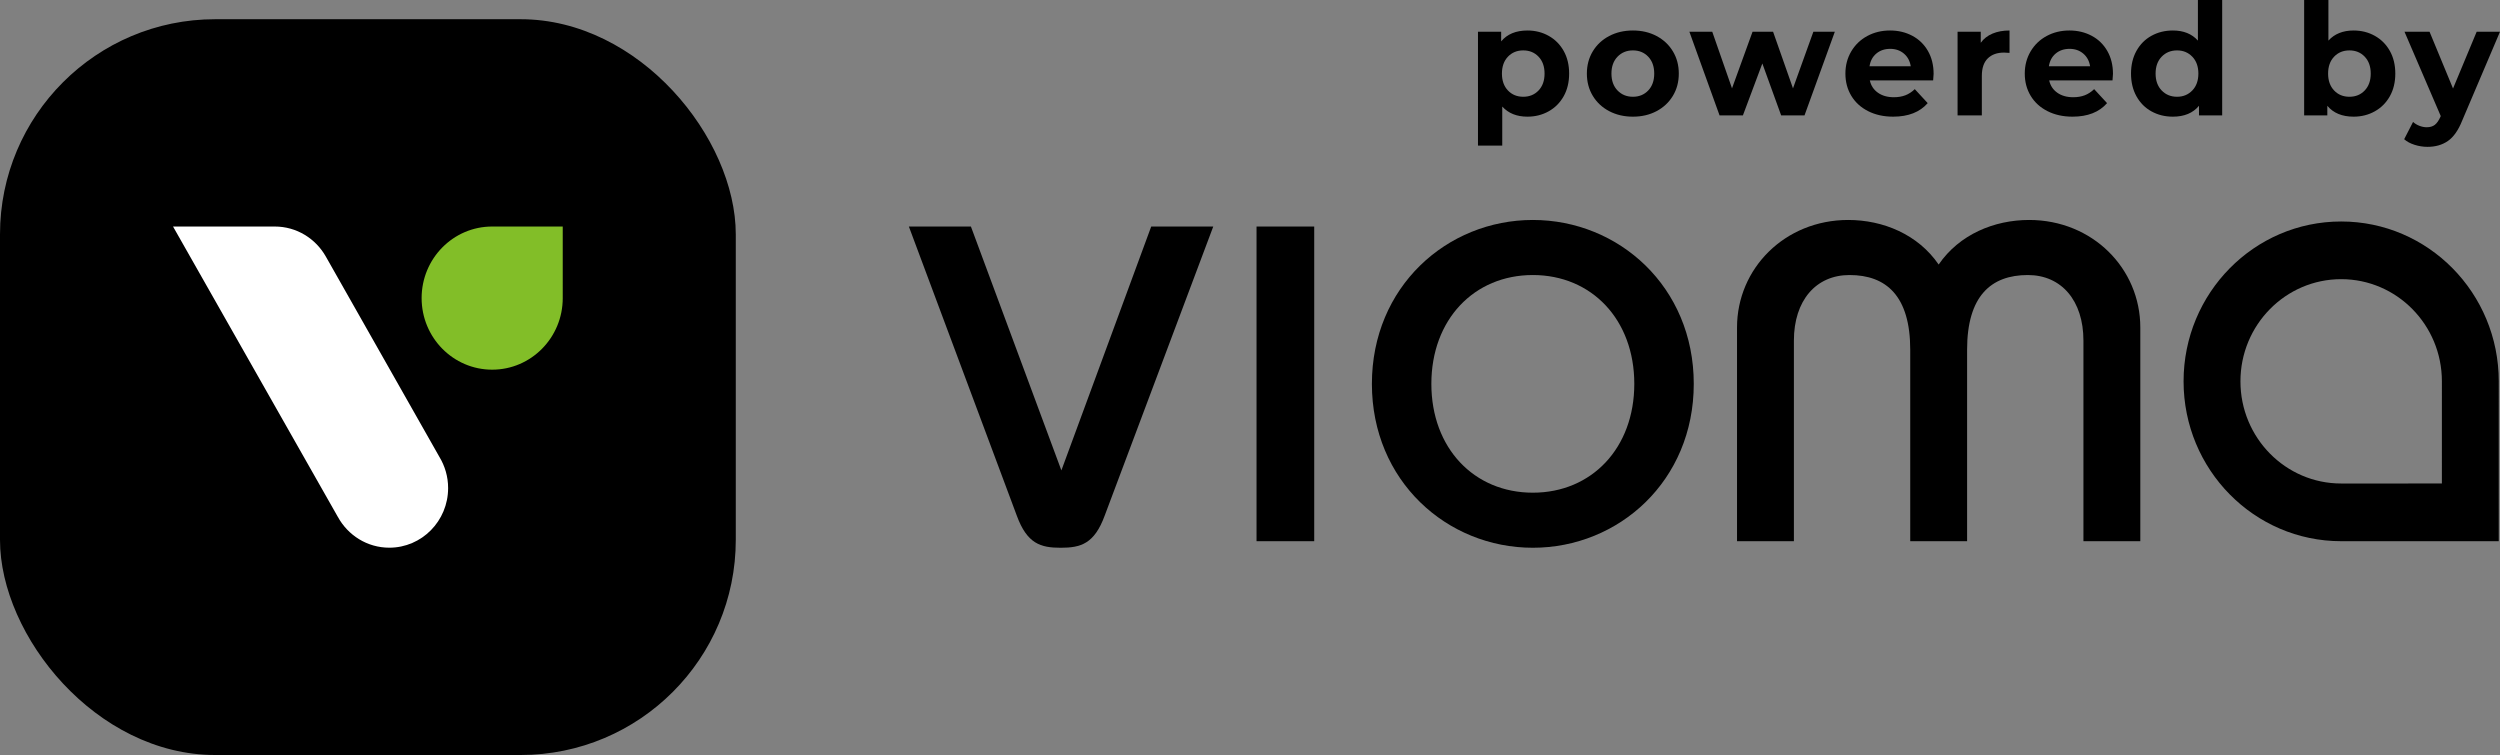 <?xml version="1.0" encoding="UTF-8"?>
<svg id="Logo" xmlns="http://www.w3.org/2000/svg" version="1.1" viewBox="0 0 964.26 291.207">
  <rect x="0" y="0" width="964.26" height="291.207" fill="#808080" stroke="none"/>
  <!-- Generator: Adobe Illustrator 29.1.0, SVG Export Plug-In . SVG Version: 2.1.0 Build 142)  -->
  <g>
    <rect x="344.989" y=".001" width="618.79" height="85.01" fill="none"/>
    <path d="M597.333,13.83c2.46,1.381,4.39,3.321,5.79,5.82,1.4,2.5,2.1,5.41,2.1,8.73s-.7,6.231-2.1,8.729c-1.4,2.5-3.33,4.44-5.79,5.82s-5.19,2.07-8.19,2.07c-4.12,0-7.36-1.3-9.72-3.9v15.06h-9.36V12.24h8.94v3.721c2.32-2.8,5.7-4.2,10.14-4.2,3,0,5.73.69,8.19,2.069h0ZM593.433,34.891c1.54-1.62,2.31-3.789,2.31-6.51s-.77-4.891-2.31-6.511c-1.54-1.619-3.51-2.43-5.91-2.43s-4.371.81-5.91,2.43c-1.54,1.62-2.31,3.791-2.31,6.511s.769,4.89,2.31,6.51c1.539,1.62,3.51,2.43,5.91,2.43s4.37-.81,5.91-2.43Z"/>
    <path d="M620.672,42.87c-2.7-1.419-4.81-3.39-6.33-5.909-1.521-2.521-2.28-5.38-2.28-8.58s.759-6.061,2.28-8.58c1.52-2.521,3.63-4.49,6.33-5.91,2.7-1.42,5.75-2.13,9.15-2.13s6.439.71,9.12,2.13c2.68,1.42,4.78,3.39,6.3,5.91,1.52,2.519,2.28,5.38,2.28,8.58s-.76,6.06-2.28,8.58c-1.52,2.519-3.621,4.49-6.3,5.909-2.68,1.421-5.72,2.131-9.12,2.131s-6.45-.71-9.15-2.131ZM635.732,34.891c1.54-1.62,2.31-3.789,2.31-6.51s-.77-4.891-2.31-6.511c-1.54-1.619-3.51-2.43-5.91-2.43s-4.38.81-5.94,2.43c-1.56,1.62-2.34,3.791-2.34,6.511s.78,4.89,2.34,6.51c1.56,1.62,3.54,2.43,5.94,2.43s4.37-.81,5.91-2.43Z"/>
    <path d="M707.702,12.24l-11.7,32.28h-9l-7.26-20.04-7.5,20.04h-9l-11.64-32.28h8.82l7.62,21.84,7.92-21.84h7.92l7.68,21.84,7.86-21.84h8.28,0Z"/>
    <path d="M745.622,31.02h-24.42c.44,2.001,1.48,3.58,3.12,4.74,1.64,1.16,3.68,1.74,6.12,1.74,1.68,0,3.169-.25,4.47-.75,1.3-.5,2.51-1.29,3.63-2.37l4.98,5.399c-3.041,3.481-7.481,5.221-13.32,5.221-3.64,0-6.86-.71-9.66-2.131-2.8-1.419-4.96-3.39-6.48-5.909-1.521-2.521-2.28-5.38-2.28-8.58,0-3.16.75-6.01,2.25-8.551,1.5-2.539,3.56-4.519,6.18-5.939,2.619-1.42,5.55-2.13,8.79-2.13,3.159,0,6.019.681,8.58,2.04,2.559,1.36,4.569,3.31,6.03,5.85,1.46,2.541,2.19,5.49,2.19,8.851,0,.119-.06.96-.18,2.519l0.0 0ZM723.722,20.641c-1.44,1.2-2.32,2.841-2.64,4.92h15.9c-.321-2.04-1.2-3.669-2.64-4.89-1.44-1.22-3.201-1.83-5.28-1.83-2.121,0-3.9.6-5.34,1.8h-0Z"/>
    <path d="M768.512,12.961c1.899-.8,4.089-1.2,6.57-1.2v8.64c-1.04-.079-1.74-.12-2.1-.12-2.68,0-4.78.75-6.3,2.25-1.52,1.5-2.28,3.75-2.28,6.75v15.24h-9.36V12.24h8.94v4.261c1.12-1.56,2.63-2.74,4.53-3.54h0Z"/>
    <path d="M814.802,31.02h-24.42c.44,2.001,1.48,3.58,3.12,4.74,1.64,1.16,3.68,1.74,6.12,1.74,1.68,0,3.169-.25,4.47-.75,1.3-.5,2.51-1.29,3.63-2.37l4.98,5.399c-3.041,3.481-7.481,5.221-13.32,5.221-3.64,0-6.86-.71-9.66-2.131-2.8-1.419-4.96-3.39-6.48-5.909-1.521-2.521-2.28-5.38-2.28-8.58,0-3.16.75-6.01,2.25-8.551,1.5-2.539,3.56-4.519,6.18-5.939,2.619-1.42,5.55-2.13,8.79-2.13,3.159,0,6.019.681,8.58,2.04,2.559,1.36,4.569,3.31,6.03,5.85,1.46,2.541,2.19,5.49,2.19,8.851,0,.119-.06.96-.18,2.519l0.0 0ZM792.902,20.641c-1.44,1.2-2.32,2.841-2.64,4.92h15.9c-.321-2.04-1.2-3.669-2.64-4.89-1.44-1.22-3.201-1.83-5.28-1.83-2.121,0-3.9.6-5.34,1.8h-0Z"/>
    <path d="M857.102,0v44.52h-8.94v-3.72c-2.32,2.8-5.68,4.2-10.08,4.2-3.041,0-5.79-.68-8.25-2.04-2.46-1.359-4.391-3.301-5.79-5.82-1.401-2.521-2.1-5.439-2.1-8.76s.699-6.24,2.1-8.761c1.399-2.519,3.33-4.459,5.79-5.819,2.46-1.359,5.21-2.04,8.25-2.04,4.119,0,7.339,1.3,9.66,3.899V0h9.36-0ZM845.582,34.891c1.56-1.62,2.34-3.789,2.34-6.51s-.78-4.891-2.34-6.511c-1.56-1.619-3.521-2.43-5.88-2.43-2.4,0-4.38.81-5.94,2.43-1.56,1.62-2.34,3.791-2.34,6.511s.78,4.89,2.34,6.51,3.54,2.43,5.94,2.43c2.36,0,4.32-.81,5.88-2.43Z"/>
    <path d="M915.99,13.83c2.46,1.381,4.39,3.321,5.79,5.82,1.4,2.5,2.1,5.41,2.1,8.73s-.7,6.231-2.1,8.729c-1.4,2.5-3.33,4.44-5.79,5.82s-5.19,2.07-8.19,2.07c-4.44,0-7.82-1.4-10.14-4.2v3.72h-8.94V0h9.36v15.66c2.359-2.6,5.6-3.899,9.72-3.899,3,0,5.73.69,8.19,2.069h-0ZM912.09,34.891c1.54-1.62,2.31-3.789,2.31-6.51s-.77-4.891-2.31-6.511c-1.54-1.619-3.51-2.43-5.91-2.43s-4.371.81-5.91,2.43c-1.54,1.62-2.31,3.791-2.31,6.511s.769,4.89,2.31,6.51c1.539,1.62,3.51,2.43,5.91,2.43s4.37-.81,5.91-2.43Z"/>
    <path d="M964.26,12.24l-14.58,34.261c-1.48,3.72-3.31,6.339-5.49,7.859-2.181,1.52-4.811,2.28-7.89,2.28-1.68,0-3.34-.261-4.98-.78-1.641-.52-2.981-1.24-4.02-2.16l3.42-6.66c.72.64,1.55,1.141,2.49,1.5.94.36,1.869.54,2.79.54,1.28,0,2.319-.31,3.12-.93.799-.62,1.52-1.649,2.16-3.09l.12-.3-13.98-32.52h9.66l9.06,21.9,9.12-21.9h9-0Z"/>
  </g>
  <g>
    <g>
      <path d="M467.962,87.368l-41.879,111.514c-3.99,10.873-9.223,12.391-16.953,12.391s-12.96-1.518-16.949-12.391l-41.629-111.512,23.932-.002,34.896,94.068,34.651-94.068h23.932Z"/>
      <path d="M484.649,208.742v-121.374h22.25v121.375l-22.25-.001Z"/>
      <path d="M591.221,84.842c33.151,0,62.07,25.79,62.07,63.215s-28.919,63.215-62.07,63.215-62.074-25.793-62.074-63.215,28.919-63.215,62.074-63.215ZM591.221,190.032c22.681,0,39.136-17.197,39.136-41.975s-16.455-41.975-39.136-41.975-39.139,17.193-39.139,41.975,16.454,41.975,39.139,41.975Z"/>
      <path d="M669.977,208.743v-82.432c0-22.758,18.446-41.469,42.876-41.469,13.462,0,26.92,5.561,34.896,17.193,7.976-11.632,21.438-17.193,34.9-17.193,24.427,0,42.876,18.711,42.876,41.469v82.432h-21.937v-77.376c0-15.422-8.479-25.284-21.438-25.284-14.21,0-23.433,8.091-23.433,28.825v73.835h-21.933v-73.835c0-20.734-9.223-28.825-23.433-28.825-12.963,0-21.438,9.861-21.438,25.284v77.376h-21.937,0Z"/>
      <path d="M902.998,85.429c-33.57,0-60.785,27.606-60.785,61.655s27.215,61.659,60.785,61.659h60.778c0-12.348.004-44.807.004-61.659,0-34.049-27.212-61.655-60.782-61.655h-0ZM902.998,186.491c-21.457,0-38.849-17.641-38.849-39.403s17.392-39.411,38.849-39.411,38.849,17.642,38.849,39.407c0,12.969-.004,30.964-.004,39.403-7.386,0-30.173.004-38.845.004Z"/>
    </g>
    <g>
      <rect y="7.413" width="283.794" height="283.794" rx="82.985" ry="82.985"/>
      <g>
        <path d="M217.051,114.978c0,15.248-12.184,27.606-27.212,27.606s-27.218-12.359-27.218-27.606,12.184-27.606,27.215-27.606c8.957,0,21.384.003,27.212.003,0,5.249.003,21.442.003,27.604h0Z" fill="#82be28"/>
        <path d="M66.742,87.376l63.558,111.981.006-.004c3.864,7.09,11.304,11.895,19.856,11.895,12.526,0,22.679-10.301,22.679-23.007,0-4.411-1.246-8.518-3.368-12.018h0l-43.782-77.233c-3.904-6.941-11.27-11.617-19.713-11.617l-39.237.003h0Z" fill="#fff"/>
      </g>
    </g>
  </g>
</svg>